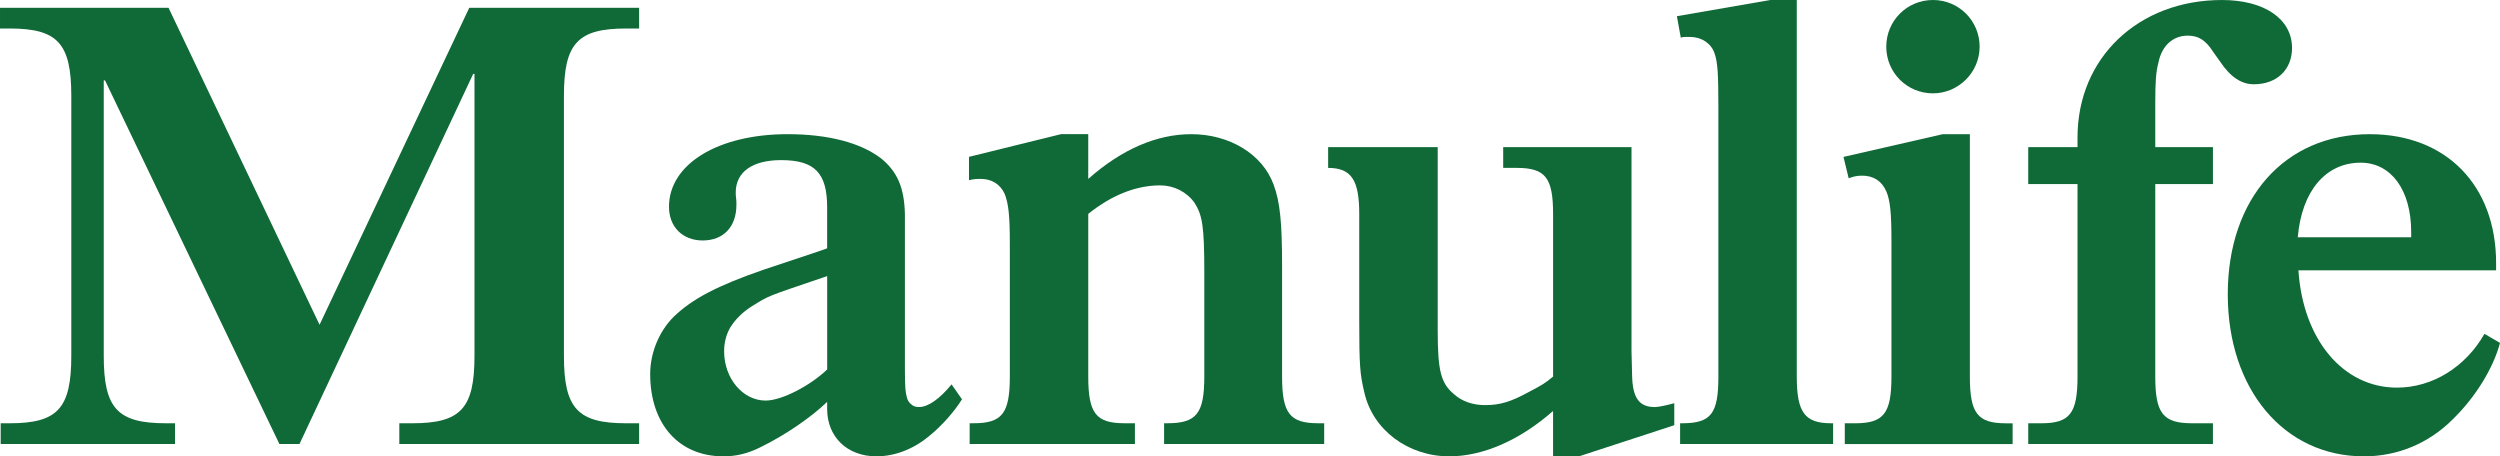 <?xml version="1.0" encoding="UTF-8" standalone="no"?>
<!-- Created with Inkscape (http://www.inkscape.org/) -->

<svg
   xmlns:dc="http://purl.org/dc/elements/1.1/"
   xmlns:cc="http://creativecommons.org/ns#"
   xmlns:rdf="http://www.w3.org/1999/02/22-rdf-syntax-ns#"
   xmlns:svg="http://www.w3.org/2000/svg"
   xmlns="http://www.w3.org/2000/svg"
   xmlns:sodipodi="http://sodipodi.sourceforge.net/DTD/sodipodi-0.dtd"
   xmlns:inkscape="http://www.inkscape.org/namespaces/inkscape"
   width="1000"
   height="182.536"
   viewBox="0 0 264.583 48.296"
   version="1.1"
   id="svg8338"
   inkscape:version="0.92.5 (2060ec1f9f, 2020-04-08)"
   sodipodi:docname="Manulife Wordmark.svg">
  <defs
     id="defs8332" />
  <sodipodi:namedview
     id="base"
     pagecolor="#ffffff"
     bordercolor="#666666"
     borderopacity="1.0"
     inkscape:pageopacity="0.0"
     inkscape:pageshadow="2"
     inkscape:zoom="0.7"
     inkscape:cx="394.52745"
     inkscape:cy="51.81948"
     inkscape:document-units="px"
     inkscape:current-layer="layer1"
     showgrid="false"
     units="px"
     inkscape:window-width="1366"
     inkscape:window-height="705"
     inkscape:window-x="-8"
     inkscape:window-y="-8"
     inkscape:window-maximized="1" />
  <g
     inkscape:label="Layer 1"
     inkscape:groupmode="layer"
     id="layer1"
     transform="translate(0,-248.704)">
    <path
       id="path8883"
       d="m 67.64,249.528 v 2.193 h -1.373 c -5.145,0 -6.585,1.58 -6.585,7.135 v 27.509 c 0,5.557 1.439,7.135 6.585,7.135 h 1.373 v 2.194 H 42.261 v -2.194 h 1.371 c 5.143,0 6.584,-1.579 6.584,-7.135 V 256.524 H 50.079 L 31.694,295.694 H 29.569 L 11.114,257.213 h -0.134 v 29.152 c 0,5.557 1.438,7.135 6.586,7.135 h 0.958 v 2.194 H 0.072 v -2.194 H 1.031 c 5.077,0 6.515,-1.579 6.515,-7.135 v -27.509 c 0,-5.553 -1.438,-7.135 -6.515,-7.135 H 0 v -2.193 h 17.835 l 15.984,33.547 15.845,-33.547 h 17.975"
       inkscape:connector-curvature="0"
       style="fill:#0f6a37;fill-opacity:1;stroke-width:1.167" />
    <path
       id="path8885"
       d="m 87.13,278.066 c -6.037,2.057 -5.626,1.851 -7.615,3.087 -0.961,0.616 -1.716,1.371 -2.263,2.264 -0.412,0.754 -0.616,1.578 -0.616,2.467 0,2.881 1.988,5.214 4.39,5.214 1.715,0 4.732,-1.579 6.517,-3.294 v -9.878 l -0.413,0.139 m 14.679,12.897 c -0.755,1.236 -2.125,2.812 -3.5,3.912 C 96.665,296.246 94.674,297 92.753,297 c -3.088,0 -5.213,-2.06 -5.213,-5.008 v -0.754 c -1.786,1.713 -4.529,3.564 -7.068,4.802 C 79.102,296.725 77.866,297 76.562,297 c -4.733,0 -7.751,-3.429 -7.751,-8.713 0,-2.263 0.959,-4.526 2.469,-6.04 1.99,-1.919 4.596,-3.289 9.536,-5.002 l 6.174,-2.06 0.55,-0.204 v -4.327 c 0,-3.632 -1.304,-5.004 -4.872,-5.004 -3.017,0 -4.803,1.235 -4.803,3.428 0,0.068 0,0.411 0.072,0.959 v 0.344 c 0,2.332 -1.375,3.772 -3.569,3.772 -2.127,0 -3.567,-1.44 -3.567,-3.567 0,-4.526 5.211,-7.683 12.553,-7.683 4.253,0 7.752,0.893 9.948,2.606 1.646,1.375 2.399,3.019 2.467,5.832 v 16.256 c 0,2.333 0.07,2.61 0.207,3.157 0.068,0.275 0.205,0.55 0.481,0.754 0.207,0.207 0.48,0.273 0.822,0.273 0.961,0 2.197,-0.891 3.43,-2.399 z"
       inkscape:connector-curvature="0"
       style="fill:#0f6a37;fill-opacity:1;stroke-width:1.167" />
    <path
       id="path8887"
       d="m 115.174,267.638 c 3.567,-3.157 7.27,-4.734 10.908,-4.734 4.047,0 7.547,2.125 8.711,5.35 0.689,1.851 0.894,4.047 0.894,8.644 v 11.661 c 0,3.91 0.822,4.939 3.84,4.939 h 0.616 v 2.194 H 123.2 v -2.194 h 0.344 c 3.086,0 3.911,-1.031 3.911,-4.939 v -11.111 c 0,-4.802 -0.205,-5.968 -1.031,-7.273 -0.823,-1.166 -2.193,-1.852 -3.635,-1.852 -2.54,0 -5.146,1.029 -7.615,3.018 v 17.218 c 0,3.91 0.825,4.939 3.842,4.939 h 1.097 v 2.194 h -17.493 v -2.194 h 0.412 c 3.017,0 3.842,-1.031 3.842,-4.939 v -14.064 c 0,-2.948 -0.138,-4.254 -0.55,-5.281 -0.481,-1.028 -1.374,-1.577 -2.539,-1.577 -0.344,0 -0.684,0 -1.234,0.136 v -2.469 l 9.741,-2.402 h 2.881 v 4.735"
       inkscape:connector-curvature="0"
       style="fill:#0f6a37;fill-opacity:1;stroke-width:1.167" />
    <path
       id="path8889"
       d="m 172.663,285.68 0.071,2.881 c 0.068,2.264 0.754,3.224 2.4,3.224 0.413,0 1.303,-0.204 2.06,-0.41 v 2.331 l -10.084,3.294 h -2.745 v -4.801 c -3.499,3.085 -7.41,4.801 -10.978,4.801 -4.39,0 -8.095,-2.813 -8.986,-6.723 -0.479,-1.99 -0.549,-2.882 -0.549,-7.819 v -11.115 c 0,-3.568 -0.823,-4.869 -3.291,-4.869 v -2.198 h 11.596 v 19.348 c 0,4.386 0.342,5.625 1.715,6.789 0.821,0.754 1.989,1.166 3.294,1.166 1.576,0 2.742,-0.343 4.732,-1.443 1.304,-0.683 1.647,-0.888 2.47,-1.577 v -17.217 c 0,-3.841 -0.823,-4.869 -3.842,-4.869 h -1.439 v -2.198 h 13.581 v 21.405"
       inkscape:connector-curvature="0"
       style="fill:#0f6a37;fill-opacity:1;stroke-width:1.167" />
    <path
       id="path8891"
       d="m 190.159,288.56 c 0,3.772 0.824,4.939 3.636,4.939 h 0.208 v 2.194 h -16.192 v -2.194 h 0.207 c 3.088,0 3.843,-1.031 3.843,-4.939 v -28.468 c 0,-3.568 -0.07,-4.801 -0.412,-5.763 -0.344,-1.026 -1.375,-1.713 -2.541,-1.713 h -0.615 c -0.071,0 -0.208,0 -0.411,0.07 l -0.412,-2.267 9.877,-1.713 h 2.812 v 39.855"
       inkscape:connector-curvature="0"
       style="fill:#0f6a37;fill-opacity:1;stroke-width:1.167" />
    <path
       id="path8893"
       d="m 204.568,258.583 c -2.742,0 -4.938,-2.195 -4.938,-4.938 0,-2.744 2.198,-4.941 4.938,-4.941 2.745,0 4.941,2.197 4.941,4.941 0.001,2.743 -2.263,4.938 -4.941,4.938 m -9.329,37.111 v -2.194 h 1.097 c 3.018,0 3.842,-1.031 3.842,-4.939 v -14.337 c 0,-3.018 -0.138,-4.323 -0.55,-5.281 -0.48,-1.097 -1.37,-1.648 -2.54,-1.648 -0.547,0 -0.892,0.072 -1.437,0.277 l -0.55,-2.263 10.494,-2.402 h 2.882 v 25.657 c 0,3.91 0.824,4.939 3.842,4.939 h 0.684 v 2.194 h -17.765 z"
       inkscape:connector-curvature="0"
       style="fill:#0f6a37;fill-opacity:1;stroke-width:1.167" />
    <path
       id="path8895"
       d="m 214.656,295.694 v -2.194 h 1.371 c 3.021,0 3.843,-1.031 3.843,-4.939 v -20.374 h -5.215 v -3.911 h 5.215 v -1.027 c 0,-8.437 6.449,-14.544 15.294,-14.544 4.462,0 7.409,1.991 7.409,5.076 0,2.264 -1.576,3.842 -4.048,3.842 -1.3,0 -2.466,-0.754 -3.566,-2.402 l -0.686,-0.959 c -0.822,-1.304 -1.58,-1.785 -2.745,-1.785 -1.577,0 -2.744,1.097 -3.086,2.814 -0.275,1.028 -0.343,2.057 -0.343,4.391 v 4.594 h 6.103 v 3.911 h -6.103 v 20.374 c 0,3.91 0.822,4.939 3.911,4.939 h 2.192 v 2.194 h -19.548"
       inkscape:connector-curvature="0"
       style="fill:#0f6a37;fill-opacity:1;stroke-width:1.167" />
    <path
       id="path8897"
       d="m 255.184,273.811 v -0.547 c 0,-4.461 -2.128,-7.343 -5.35,-7.343 -3.706,0 -6.242,3.019 -6.653,7.89 h 12.003 m 9.399,11.184 c -0.689,2.603 -2.537,5.691 -5.008,8.093 -2.539,2.541 -5.83,3.912 -9.398,3.912 -8.437,0 -14.405,-7.068 -14.405,-17.15 0,-10.154 6.035,-16.945 15.023,-16.945 8.093,0 13.376,5.42 13.376,13.652 v 0.754 h -20.921 c 0.477,7.341 4.733,12.416 10.424,12.416 3.775,0 7.273,-2.194 9.264,-5.692 z"
       inkscape:connector-curvature="0"
       style="fill:#0f6a37;fill-opacity:1;stroke-width:1.167" />
  </g>
</svg>
